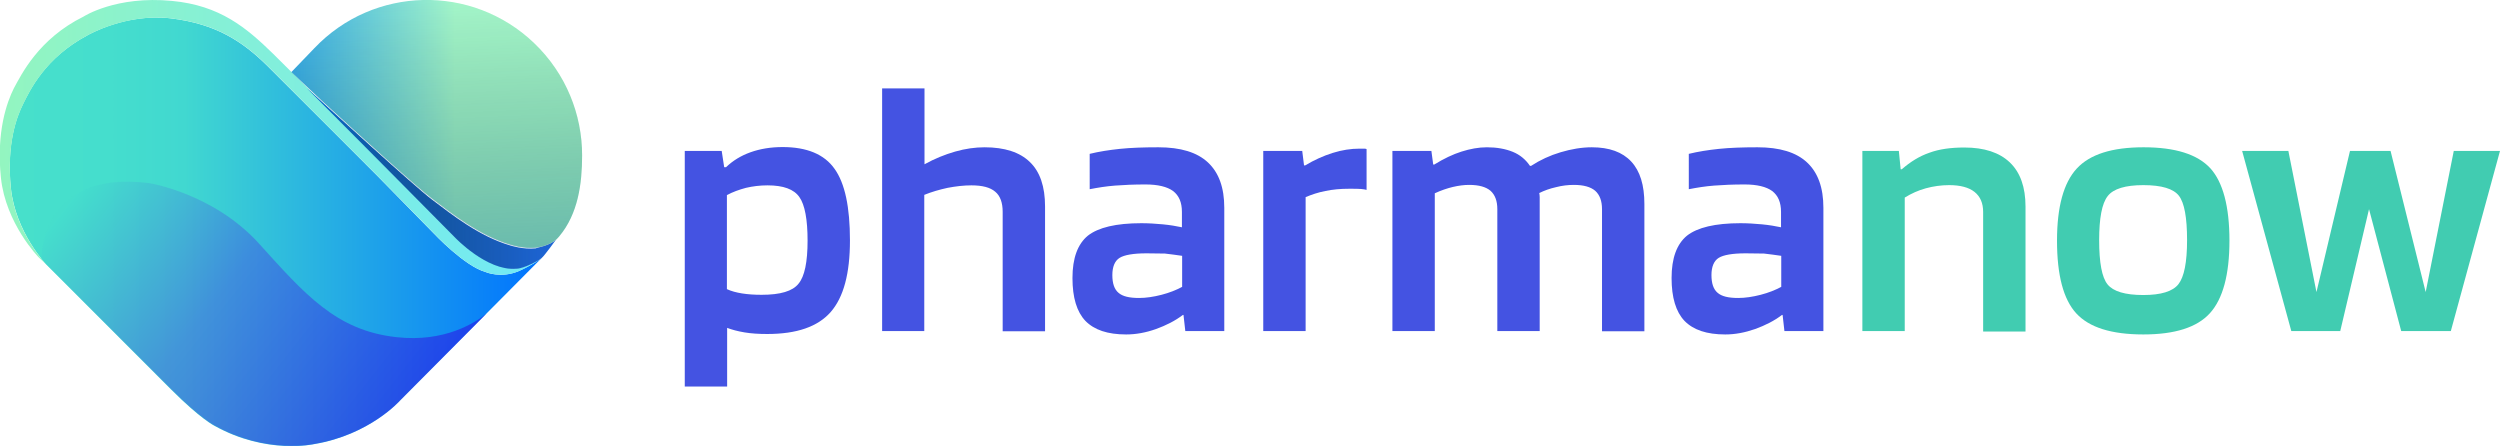 <?xml version="1.0" encoding="utf-8"?>
<!-- Generator: Adobe Illustrator 25.2.2, SVG Export Plug-In . SVG Version: 6.00 Build 0)  -->
<svg version="1.1" id="Livello_1" xmlns="http://www.w3.org/2000/svg" xmlns:xlink="http://www.w3.org/1999/xlink" x="0px" y="0px"
	 viewBox="0 0 1103.3 196.8" style="enable-background:new 0 0 1103.3 196.8;" xml:space="preserve">
<style type="text/css">
	.st0{fill:url(#SVGID_1_);}
	.st1{fill:url(#SVGID_2_);}
	.st2{fill:#1D65D8;}
	.st3{fill:#CC6619;}
	.st4{opacity:0.7;fill:url(#SVGID_3_);enable-background:new    ;}
	.st5{fill:url(#SVGID_4_);}
	.st6{opacity:0.7;fill:url(#SVGID_5_);enable-background:new    ;}
	.st7{opacity:0.5;fill:url(#SVGID_6_);enable-background:new    ;}
	.st8{fill:#4453E2;}
	.st9{enable-background:new    ;}
	.st10{fill:#41CCB1;}
</style>
<linearGradient id="SVGID_1_" gradientUnits="userSpaceOnUse" x1="4.304" y1="95.592" x2="239" y2="95.592" gradientTransform="matrix(1 0 0 -1 0 197.89)">
	<stop  offset="0" style="stop-color:#47E0CB"/>
	<stop  offset="0.183" style="stop-color:#45DECD"/>
	<stop  offset="0.328" style="stop-color:#41D8D0"/>
	<stop  offset="0.999" style="stop-color:#0073FF"/>
</linearGradient>
<path class="st0" d="M20.4,116.7c0,0-13.6-14.3-15.6-33.7s2.5-31.4,5.4-37.2s9.6-20.3,28.5-30.3c0,0,16.9-9.8,36.7-7.4
	s31.6,10.1,42.7,21.1s48.5,48.5,48.5,48.5l24.9,25.4c0,0,13.5,14.4,22.9,17c0,0,6.7,2.9,14.6-0.5c0,0,5.9-2.6,10-5.7l-62.5,62.9
	c0,0-13.3,15.1-37.8,19.2c0,0-21,4.8-44.1-8.1c0,0-6-2.9-19.2-16.1S20.4,116.7,20.4,116.7z"/>
<linearGradient id="SVGID_2_" gradientUnits="userSpaceOnUse" x1="-0.116" y1="137.261" x2="239.1" y2="137.261" gradientTransform="matrix(1 0 0 -1 0 197.89)">
	<stop  offset="1.318230e-03" style="stop-color:#93F5C0"/>
	<stop  offset="1" style="stop-color:#71E9F6"/>
</linearGradient>
<path class="st1" d="M229.1,119.6c-7.9,3.4-14.6,0.5-14.6,0.5c-9.5-2.6-22.9-17-22.9-17l-24.9-25.4c0,0-37.5-37.5-48.5-48.5
	c-11.1-11-22.9-18.7-42.7-21.1c-19.8-2.3-36.7,7.4-36.7,7.4C19.9,25.5,13.2,40,10.3,45.8S2.9,63.5,4.8,83s15.6,33.7,15.6,33.7
	l-3.3-3.1c0,0-14.6-14.9-16.7-35.2S3.1,45,6.1,39c3.3-6,10.8-21.8,30.8-31.7c0,0,14.3-9.3,39-6.9c21.2,2,32.8,11.8,44.6,23.3
	s51.3,51.5,51.3,51.5l29.1,29.4c0,0,13.9,14.6,26.9,13.8c0,0,3.9,0,11.3-4.5C239.1,113.9,235.4,116.8,229.1,119.6z"/>
<path class="st2" d="M245.5,105.6c0,0-5.3,7.4-6.5,8.3c0,0,0,0-0.1,0.1s-0.3,0.2-0.6,0.4l-0.1,0.1l-0.5,0.3
	c-0.4,0.3-0.8,0.5-1.2,0.7c-6.1,3.3-8.8,3.1-8.8,3.1c-12.9,1-26.9-13.8-26.9-13.8l-29.1-29.4c0,0-20.4-20.6-36.3-36.5
	c10.5,9.6,47.3,43.2,55.1,49.1c9.1,6.9,21.2,16.4,34.6,20.3c0,0,5.6,1.9,11.4,1.3C236.6,109.3,242.6,108.6,245.5,105.6z"/>
<path class="st3" d="M237.8,114.6c0.2-0.1,0.4-0.2,0.6-0.3l-0.1,0.1L237.8,114.6z"/>
<linearGradient id="SVGID_3_" gradientUnits="userSpaceOnUse" x1="135.4" y1="119.115" x2="245.5" y2="119.115" gradientTransform="matrix(1 0 0 -1 0 197.89)">
	<stop  offset="0" style="stop-color:#0076DA"/>
	<stop  offset="3.595465e-02" style="stop-color:#0070CB;stop-opacity:0.964"/>
	<stop  offset="0.158" style="stop-color:#005E9D;stop-opacity:0.842"/>
	<stop  offset="0.285" style="stop-color:#004E75;stop-opacity:0.715"/>
	<stop  offset="0.415" style="stop-color:#004154;stop-opacity:0.585"/>
	<stop  offset="0.548" style="stop-color:#00383B;stop-opacity:0.452"/>
	<stop  offset="0.686" style="stop-color:#003129;stop-opacity:0.314"/>
	<stop  offset="0.832" style="stop-color:#002C1E;stop-opacity:0.168"/>
	<stop  offset="1" style="stop-color:#002B1B;stop-opacity:0"/>
</linearGradient>
<path class="st4" d="M245.5,105.6c0,0-5.3,7.4-6.5,8.3c0,0,0,0-0.1,0.1s-0.3,0.2-0.6,0.4l-0.1,0.1l-0.5,0.3
	c-0.4,0.3-0.8,0.5-1.2,0.7c-6.1,3.3-8.8,3.1-8.8,3.1c-12.9,1-26.9-13.8-26.9-13.8l-29.1-29.4c0,0-20.4-20.6-36.3-36.5
	c10.5,9.6,47.3,43.2,55.1,49.1c9.1,6.9,21.2,16.4,34.6,20.3c0,0,5.6,1.9,11.4,1.3C236.6,109.3,242.6,108.6,245.5,105.6z"/>
<linearGradient id="SVGID_4_" gradientUnits="userSpaceOnUse" x1="128.6" y1="143.24" x2="256.9" y2="143.24" gradientTransform="matrix(1 0 0 -1 0 197.89)">
	<stop  offset="0" style="stop-color:#38ACE8"/>
	<stop  offset="0.563" style="stop-color:#A3F5C9"/>
</linearGradient>
<path class="st5" d="M245.6,105.6c0,0,1-1,1.2-1.3c8.3-9.9,10.1-23.2,10.1-35.7c0-18.1-7.1-36.1-21.2-49.6
	c-27.4-26.2-70.8-25.2-96.9,2.2l-10.2,10.6l13.5,12.7l0,0c0.4,0.4,0.8,0.7,1.2,1.1c14.9,13.6,40.9,37.2,47.4,42
	c9.1,6.9,21.2,16.4,34.6,20.3c0,0,5.6,1.9,11.4,1.3c0,0,5.2-0.6,8.3-3.2L245.6,105.6z"/>
<linearGradient id="SVGID_5_" gradientUnits="userSpaceOnUse" x1="190.601" y1="197.112" x2="200.187" y2="-25.67" gradientTransform="matrix(1 0 0 -1 0 197.89)">
	<stop  offset="0" style="stop-color:#002B1B;stop-opacity:0"/>
	<stop  offset="1" style="stop-color:#0076DA"/>
</linearGradient>
<path class="st6" d="M245.6,105.6c0,0,1-1,1.2-1.3c8.3-9.9,10.1-23.2,10.1-35.7c0-18.1-7.1-36.1-21.2-49.6
	c-27.4-26.2-70.8-25.2-96.9,2.2L128.5,32L142,44.7l0,0c0.4,0.4,0.8,0.7,1.2,1.1c14.9,13.6,40.9,37.2,47.4,42
	c9.1,6.9,21.2,16.4,34.6,20.3c0,0,5.6,1.9,11.4,1.3c0,0,5.2-0.6,8.3-3.2L245.6,105.6z"/>
<linearGradient id="SVGID_6_" gradientUnits="userSpaceOnUse" x1="-13.227" y1="166.651" x2="179.165" y2="15.247" gradientTransform="matrix(1 0 0 -1 0 197.89)">
	<stop  offset="0" style="stop-color:#47E0CB"/>
	<stop  offset="0.289" style="stop-color:#45DECD"/>
	<stop  offset="0.604" style="stop-color:#4453E2"/>
	<stop  offset="1" style="stop-color:#2E00E2"/>
</linearGradient>
<path class="st7" d="M214.7,138.4l-38.1,38.3c0,0-13.3,15.1-37.8,19.2c0,0-21,4.8-44.1-8.1c0,0-6-2.9-19.2-16.1
	c-13.1-13.1-55.1-55.1-55.1-55.1s-0.8-0.8-2.1-2.4c0,0-1-39.4,47.4-33.4c0,0,28.4,4.4,48.6,26.7s34,38.4,60.7,41.3
	C196.3,151.2,209.9,142.3,214.7,138.4z"/>
<path class="st8" d="M320.9,170.6h-18.7v-104h16.3l1.1,7.2h0.8c3-2.9,6.6-5.1,10.8-6.6c4.2-1.5,8.9-2.3,14.2-2.3
	c10.7,0,18.4,3.2,22.9,9.6c4.6,6.4,6.8,16.9,6.8,31.6c0,14.6-2.8,25.1-8.5,31.6c-5.7,6.5-15,9.7-28,9.7c-3.7,0-7-0.2-10-0.7
	c-3-0.5-5.6-1.2-7.7-2V170.6z M356.4,106.2c0-9.3-1.2-15.8-3.6-19.2c-2.4-3.5-7.1-5.2-14.1-5.2c-3.3,0-6.5,0.4-9.5,1.1
	c-3,0.8-5.8,1.8-8.4,3.2v41.5c1.9,0.9,4.2,1.5,6.7,1.9c2.5,0.4,5.4,0.6,8.6,0.6c8.3,0,13.7-1.6,16.3-4.9
	C355.1,122,356.4,115.6,356.4,106.2z"/>
<path class="st8" d="M408,146.1h-18.7V39H408v33.5c4.5-2.5,9-4.3,13.5-5.6s8.9-1.9,13-1.9c8.9,0,15.6,2.2,20,6.5
	c4.5,4.3,6.7,10.9,6.7,19.6v55.1h-18.7V93.5c0-4.1-1.1-7.1-3.3-8.9c-2.2-1.9-5.7-2.8-10.5-2.8c-3.3,0-6.8,0.4-10.5,1.1
	c-3.7,0.8-7.1,1.8-10.3,3.1V146.1z"/>
<path class="st8" d="M497,147.6c-8.2,0-14.1-2-18-6c-3.8-4-5.7-10.3-5.7-18.9c0-8.8,2.3-15,6.8-18.7c4.6-3.6,12.4-5.5,23.6-5.5
	c3.1,0,6.3,0.2,9.5,0.5c3.2,0.3,6,0.8,8.4,1.3v-6.8c0-4.2-1.3-7.2-3.9-9.2c-2.6-1.9-6.7-2.9-12.2-2.9c-5,0-9.5,0.2-13.4,0.5
	c-3.9,0.3-7.6,0.9-11.2,1.6V67.9c4.1-1,8.5-1.7,13.3-2.2c4.8-0.5,10.4-0.7,17-0.7c9.8,0,17.1,2.2,21.9,6.7c4.8,4.5,7.2,11.1,7.2,20
	v54.4h-17.2l-0.8-7.1H522c-3.4,2.6-7.4,4.6-11.8,6.2C505.7,146.8,501.3,147.6,497,147.6z M506,111.8c-5.8,0-9.8,0.7-11.9,2
	c-2.1,1.3-3.2,3.9-3.2,7.6c0,3.7,0.9,6.3,2.7,7.8c1.8,1.6,4.8,2.3,9.1,2.3c3.1,0,6.4-0.5,9.9-1.4c3.5-0.9,6.5-2.1,9.1-3.5v-13.7
	c-2.6-0.4-5.1-0.7-7.6-1C511.5,111.9,508.8,111.8,506,111.8z"/>
<path class="st8" d="M576.2,146.1h-18.7V66.6h17.2l0.8,6.4h0.5c4-2.4,8-4.2,12.1-5.5c4.1-1.3,8.1-1.9,11.9-1.9c1.1,0,1.8,0,2.2,0
	c0.4,0,0.7,0.1,0.9,0.2v18c-0.6-0.2-1.5-0.3-2.5-0.4c-1-0.1-2.8-0.1-5.2-0.1c-3.8,0-7.2,0.3-10.5,1c-3.2,0.6-6.1,1.6-8.7,2.7V146.1z
	"/>
<path class="st8" d="M633.2,146.1h-18.7V66.6h17.2l0.8,6h0.5c4.2-2.6,8.2-4.5,12-5.7c3.8-1.2,7.5-1.9,11.2-1.9c4.4,0,8.2,0.7,11.4,2
	c3.2,1.3,5.7,3.4,7.6,6.2h0.5c4-2.6,8.3-4.6,13-6c4.7-1.4,9.3-2.2,13.8-2.2c7.7,0,13.5,2.1,17.4,6.3c3.9,4.2,5.8,10.4,5.8,18.7v56.2
	H707V92.3c0-3.6-1-6.3-3-8.1c-2-1.7-5.1-2.6-9.4-2.6c-2.6,0-5.2,0.3-7.9,1c-2.7,0.6-5.2,1.5-7.4,2.6c0.1,0.5,0.2,1.1,0.2,1.8
	c0,0.6,0,1.6,0,2.9v56.2h-18.7V92.3c0-3.6-1-6.3-3-8.1c-2-1.7-5.1-2.6-9.4-2.6c-2.3,0-4.6,0.3-7.2,0.9c-2.5,0.6-5.2,1.5-8,2.8V146.1
	z"/>
<path class="st8" d="M761.4,147.6c-8.2,0-14.1-2-18-6c-3.8-4-5.7-10.3-5.7-18.9c0-8.8,2.3-15,6.8-18.7c4.6-3.6,12.4-5.5,23.6-5.5
	c3.1,0,6.3,0.2,9.5,0.5c3.2,0.3,6,0.8,8.4,1.3v-6.8c0-4.2-1.3-7.2-3.9-9.2c-2.6-1.9-6.7-2.9-12.2-2.9c-5,0-9.5,0.2-13.4,0.5
	c-3.9,0.3-7.6,0.9-11.2,1.6V67.9c4.1-1,8.5-1.7,13.3-2.2c4.8-0.5,10.4-0.7,17-0.7c9.8,0,17.1,2.2,21.9,6.7c4.8,4.5,7.2,11.1,7.2,20
	v54.4h-17.2l-0.8-7.1h-0.3c-3.4,2.6-7.4,4.6-11.8,6.2C770,146.8,765.7,147.6,761.4,147.6z M770.4,111.8c-5.8,0-9.8,0.7-11.9,2
	c-2.1,1.3-3.2,3.9-3.2,7.6c0,3.7,0.9,6.3,2.7,7.8c1.8,1.6,4.8,2.3,9.1,2.3c3.1,0,6.4-0.5,9.9-1.4c3.5-0.9,6.5-2.1,9.1-3.5v-13.7
	c-2.6-0.4-5.1-0.7-7.6-1C775.8,111.9,773.2,111.8,770.4,111.8z"/>
<g class="st9">
	<path class="st10" d="M840.6,146.1h-18.7V66.6H838l0.8,8.1h0.5c3.8-3.3,7.8-5.8,12.2-7.3c4.3-1.6,9.5-2.3,15.4-2.3
		c8.8,0,15.5,2.2,20.1,6.6c4.6,4.4,6.9,10.9,6.9,19.5v55.1h-18.7V93.5c0-3.9-1.3-6.8-3.8-8.8c-2.5-2-6.3-3-11.2-3
		c-3.5,0-7,0.5-10.3,1.4c-3.3,0.9-6.4,2.3-9.3,4.1V146.1z"/>
	<path class="st10" d="M983.9,106.2c0,15-2.9,25.7-8.6,32c-5.7,6.3-15.5,9.4-29.4,9.4c-14.1,0-23.9-3.1-29.6-9.3
		c-5.7-6.2-8.5-16.9-8.5-32.1c0-14.9,2.9-25.5,8.7-31.8c5.8-6.3,15.6-9.4,29.5-9.4c14,0,23.8,3.1,29.5,9.3
		C981,80.4,983.9,91,983.9,106.2z M926.4,106c0,9.9,1.2,16.4,3.7,19.5c2.5,3.1,7.7,4.7,15.8,4.7c7.8,0,13-1.6,15.5-4.8
		c2.5-3.2,3.8-9.6,3.8-19.4c0-10-1.2-16.5-3.6-19.6c-2.4-3.1-7.6-4.7-15.7-4.7c-7.9,0-13.2,1.6-15.7,4.8
		C927.6,89.8,926.4,96.3,926.4,106z"/>
	<path class="st10" d="M1082.9,66.6h20.4l-21.7,79.5h-21.9l-14.2-53.8l-12.7,53.8h-21.6l-21.7-79.5h20.4l12.4,62.3l14.8-62.3h17.9
		l15.5,62.3L1082.9,66.6z"/>
</g>
</svg>
